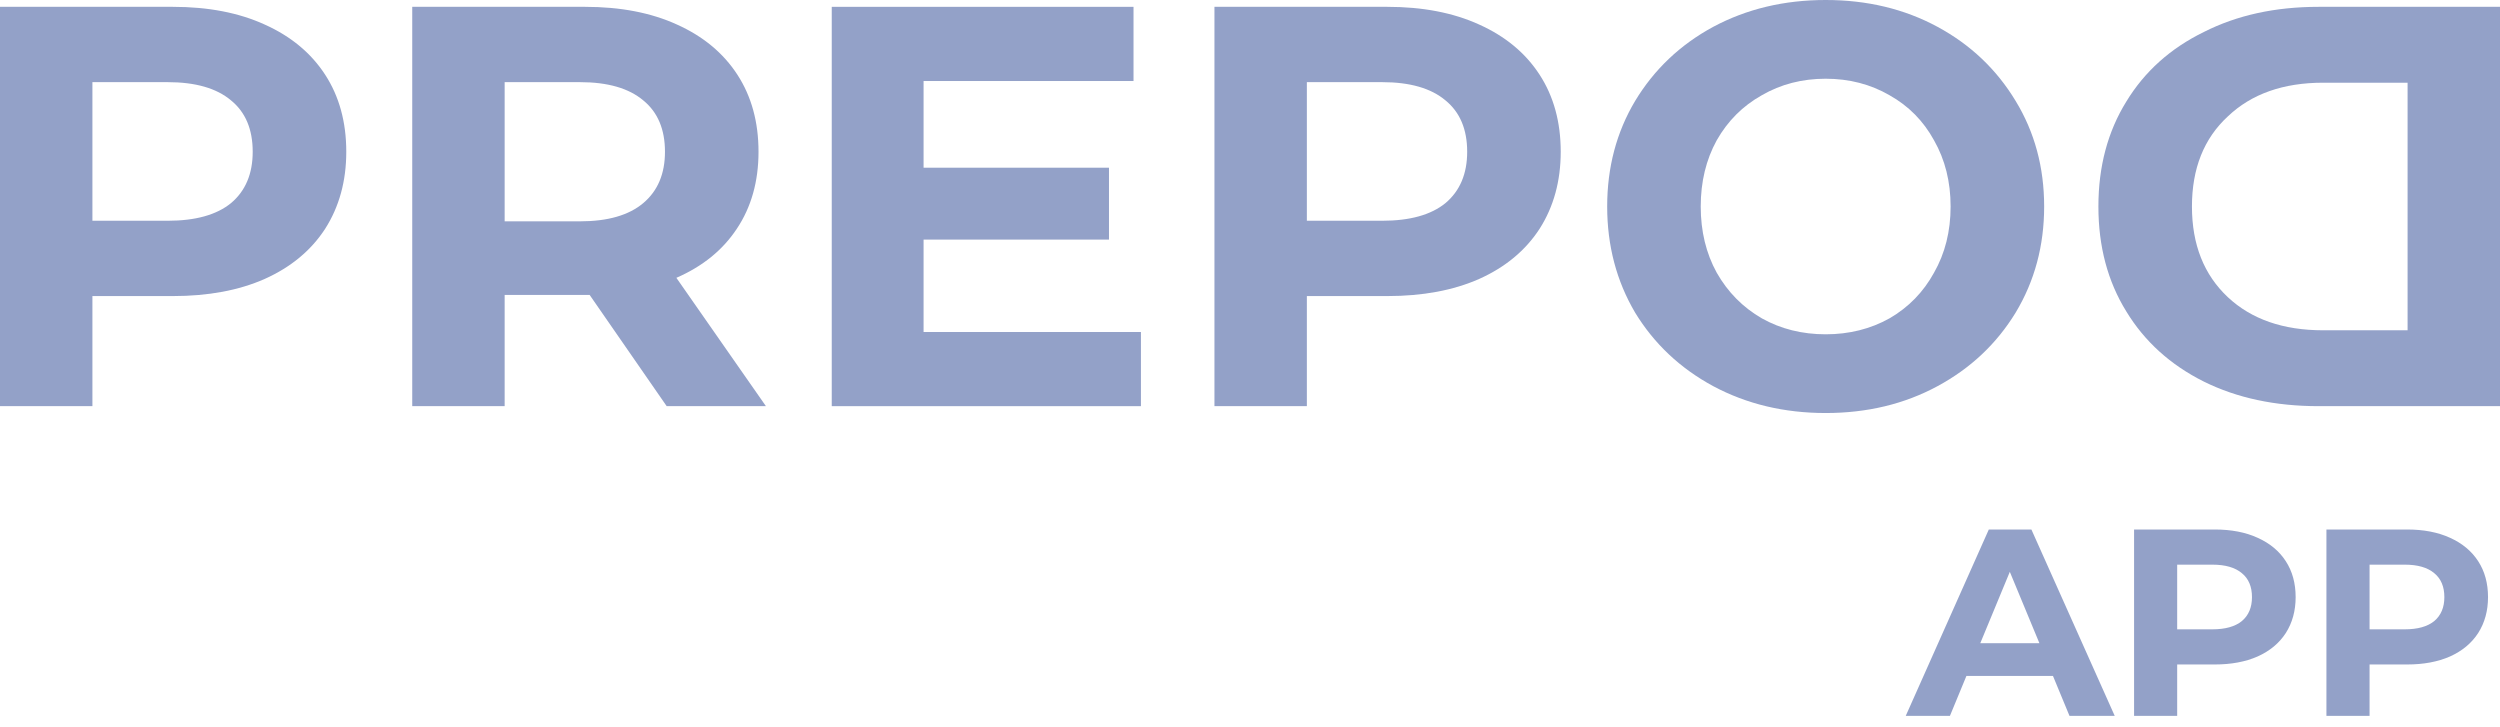 <svg width="86" height="25" viewBox="0 0 86 25" fill="none" xmlns="http://www.w3.org/2000/svg">
<path d="M5.946 0.235C7.163 0.235 8.216 0.438 9.105 0.844C10.008 1.249 10.702 1.825 11.186 2.571C11.67 3.316 11.912 4.2 11.912 5.22C11.912 6.227 11.67 7.11 11.186 7.869C10.702 8.615 10.008 9.191 9.105 9.596C8.216 9.989 7.163 10.185 5.946 10.185H3.179V13.972H0V0.235H5.946ZM5.769 7.594C6.724 7.594 7.451 7.392 7.948 6.986C8.445 6.567 8.693 5.979 8.693 5.22C8.693 4.448 8.445 3.859 7.948 3.454C7.451 3.035 6.724 2.826 5.769 2.826H3.179V7.594H5.769Z" fill="#93A1C8"/>
<path d="M22.934 13.972L20.284 10.146H20.127H17.36V13.972H14.181V0.235H20.127C21.344 0.235 22.397 0.438 23.287 0.844C24.189 1.249 24.883 1.825 25.367 2.571C25.851 3.316 26.093 4.2 26.093 5.22C26.093 6.24 25.845 7.123 25.347 7.869C24.863 8.602 24.17 9.164 23.267 9.557L26.348 13.972H22.934ZM22.875 5.22C22.875 4.448 22.626 3.859 22.129 3.454C21.632 3.035 20.906 2.826 19.951 2.826H17.36V7.614H19.951C20.906 7.614 21.632 7.405 22.129 6.986C22.626 6.567 22.875 5.979 22.875 5.22Z" fill="#93A1C8"/>
<path d="M39.248 11.421V13.972H28.612V0.235H38.993V2.787H31.771V5.769H38.149V8.242H31.771V11.421H39.248Z" fill="#93A1C8"/>
<path d="M47.724 0.235C48.94 0.235 49.993 0.438 50.883 0.844C51.786 1.249 52.479 1.825 52.963 2.571C53.447 3.316 53.689 4.2 53.689 5.22C53.689 6.227 53.447 7.11 52.963 7.869C52.479 8.615 51.786 9.191 50.883 9.596C49.993 9.989 48.94 10.185 47.724 10.185H44.956V13.972H41.777V0.235H47.724ZM47.547 7.594C48.502 7.594 49.228 7.392 49.725 6.986C50.222 6.567 50.471 5.979 50.471 5.22C50.471 4.448 50.222 3.859 49.725 3.454C49.228 3.035 48.502 2.826 47.547 2.826H44.956V7.594H47.547Z" fill="#93A1C8"/>
<path d="M62.803 14.208C61.377 14.208 60.088 13.9 58.937 13.285C57.799 12.671 56.903 11.827 56.248 10.754C55.608 9.668 55.287 8.451 55.287 7.104C55.287 5.756 55.608 4.546 56.248 3.473C56.903 2.388 57.799 1.537 58.937 0.922C60.088 0.307 61.377 0 62.803 0C64.229 0 65.511 0.307 66.649 0.922C67.787 1.537 68.683 2.388 69.338 3.473C69.992 4.546 70.319 5.756 70.319 7.104C70.319 8.451 69.992 9.668 69.338 10.754C68.683 11.827 67.787 12.671 66.649 13.285C65.511 13.9 64.229 14.208 62.803 14.208ZM62.803 11.5C63.614 11.5 64.347 11.316 65.001 10.95C65.655 10.571 66.165 10.047 66.531 9.38C66.911 8.713 67.101 7.954 67.101 7.104C67.101 6.253 66.911 5.495 66.531 4.827C66.165 4.16 65.655 3.643 65.001 3.277C64.347 2.898 63.614 2.708 62.803 2.708C61.992 2.708 61.259 2.898 60.605 3.277C59.951 3.643 59.434 4.16 59.055 4.827C58.688 5.495 58.505 6.253 58.505 7.104C58.505 7.954 58.688 8.713 59.055 9.38C59.434 10.047 59.951 10.571 60.605 10.95C61.259 11.316 61.992 11.5 62.803 11.5Z" fill="#93A1C8"/>
<path d="M86 0.235H79.76C78.268 0.235 76.953 0.523 75.815 1.099C74.664 1.661 73.774 2.46 73.146 3.493C72.505 4.527 72.185 5.73 72.185 7.104C72.185 8.478 72.505 9.681 73.146 10.715C73.774 11.748 74.664 12.553 75.815 13.128C76.953 13.691 78.268 13.972 79.76 13.972H86V0.235ZM79.917 11.362C78.543 11.362 77.451 10.983 76.639 10.224C75.815 9.452 75.403 8.412 75.403 7.104C75.403 5.796 75.815 4.762 76.639 4.003C77.451 3.231 78.543 2.845 79.917 2.845H82.821V11.362H79.917Z" fill="#93A1C8"/>
<path d="M70.622 23.252H67.645L67.078 24.625H65.558L68.415 18.215H69.88L72.746 24.625H71.19L70.622 23.252ZM70.155 22.125L69.138 19.671L68.122 22.125H70.155Z" fill="#93A1C8"/>
<path d="M76.186 18.215C76.754 18.215 77.246 18.309 77.661 18.499C78.082 18.688 78.406 18.956 78.631 19.305C78.857 19.652 78.97 20.065 78.97 20.541C78.97 21.011 78.857 21.423 78.631 21.777C78.406 22.125 78.082 22.394 77.661 22.583C77.246 22.766 76.754 22.858 76.186 22.858H74.895V24.625H73.412V18.215H76.186ZM76.104 21.649C76.549 21.649 76.888 21.554 77.12 21.365C77.352 21.17 77.468 20.895 77.468 20.541C77.468 20.181 77.352 19.906 77.12 19.717C76.888 19.521 76.549 19.424 76.104 19.424H74.895V21.649H76.104Z" fill="#93A1C8"/>
<path d="M82.804 18.215C83.372 18.215 83.864 18.309 84.279 18.499C84.7 18.688 85.023 18.956 85.249 19.305C85.475 19.652 85.588 20.065 85.588 20.541C85.588 21.011 85.475 21.423 85.249 21.777C85.023 22.125 84.7 22.394 84.279 22.583C83.864 22.766 83.372 22.858 82.804 22.858H81.513V24.625H80.029V18.215H82.804ZM82.722 21.649C83.168 21.649 83.506 21.554 83.738 21.365C83.97 21.17 84.086 20.895 84.086 20.541C84.086 20.181 83.97 19.906 83.738 19.717C83.506 19.521 83.168 19.424 82.722 19.424H81.513V21.649H82.722Z" fill="#93A1C8"/>
</svg>

